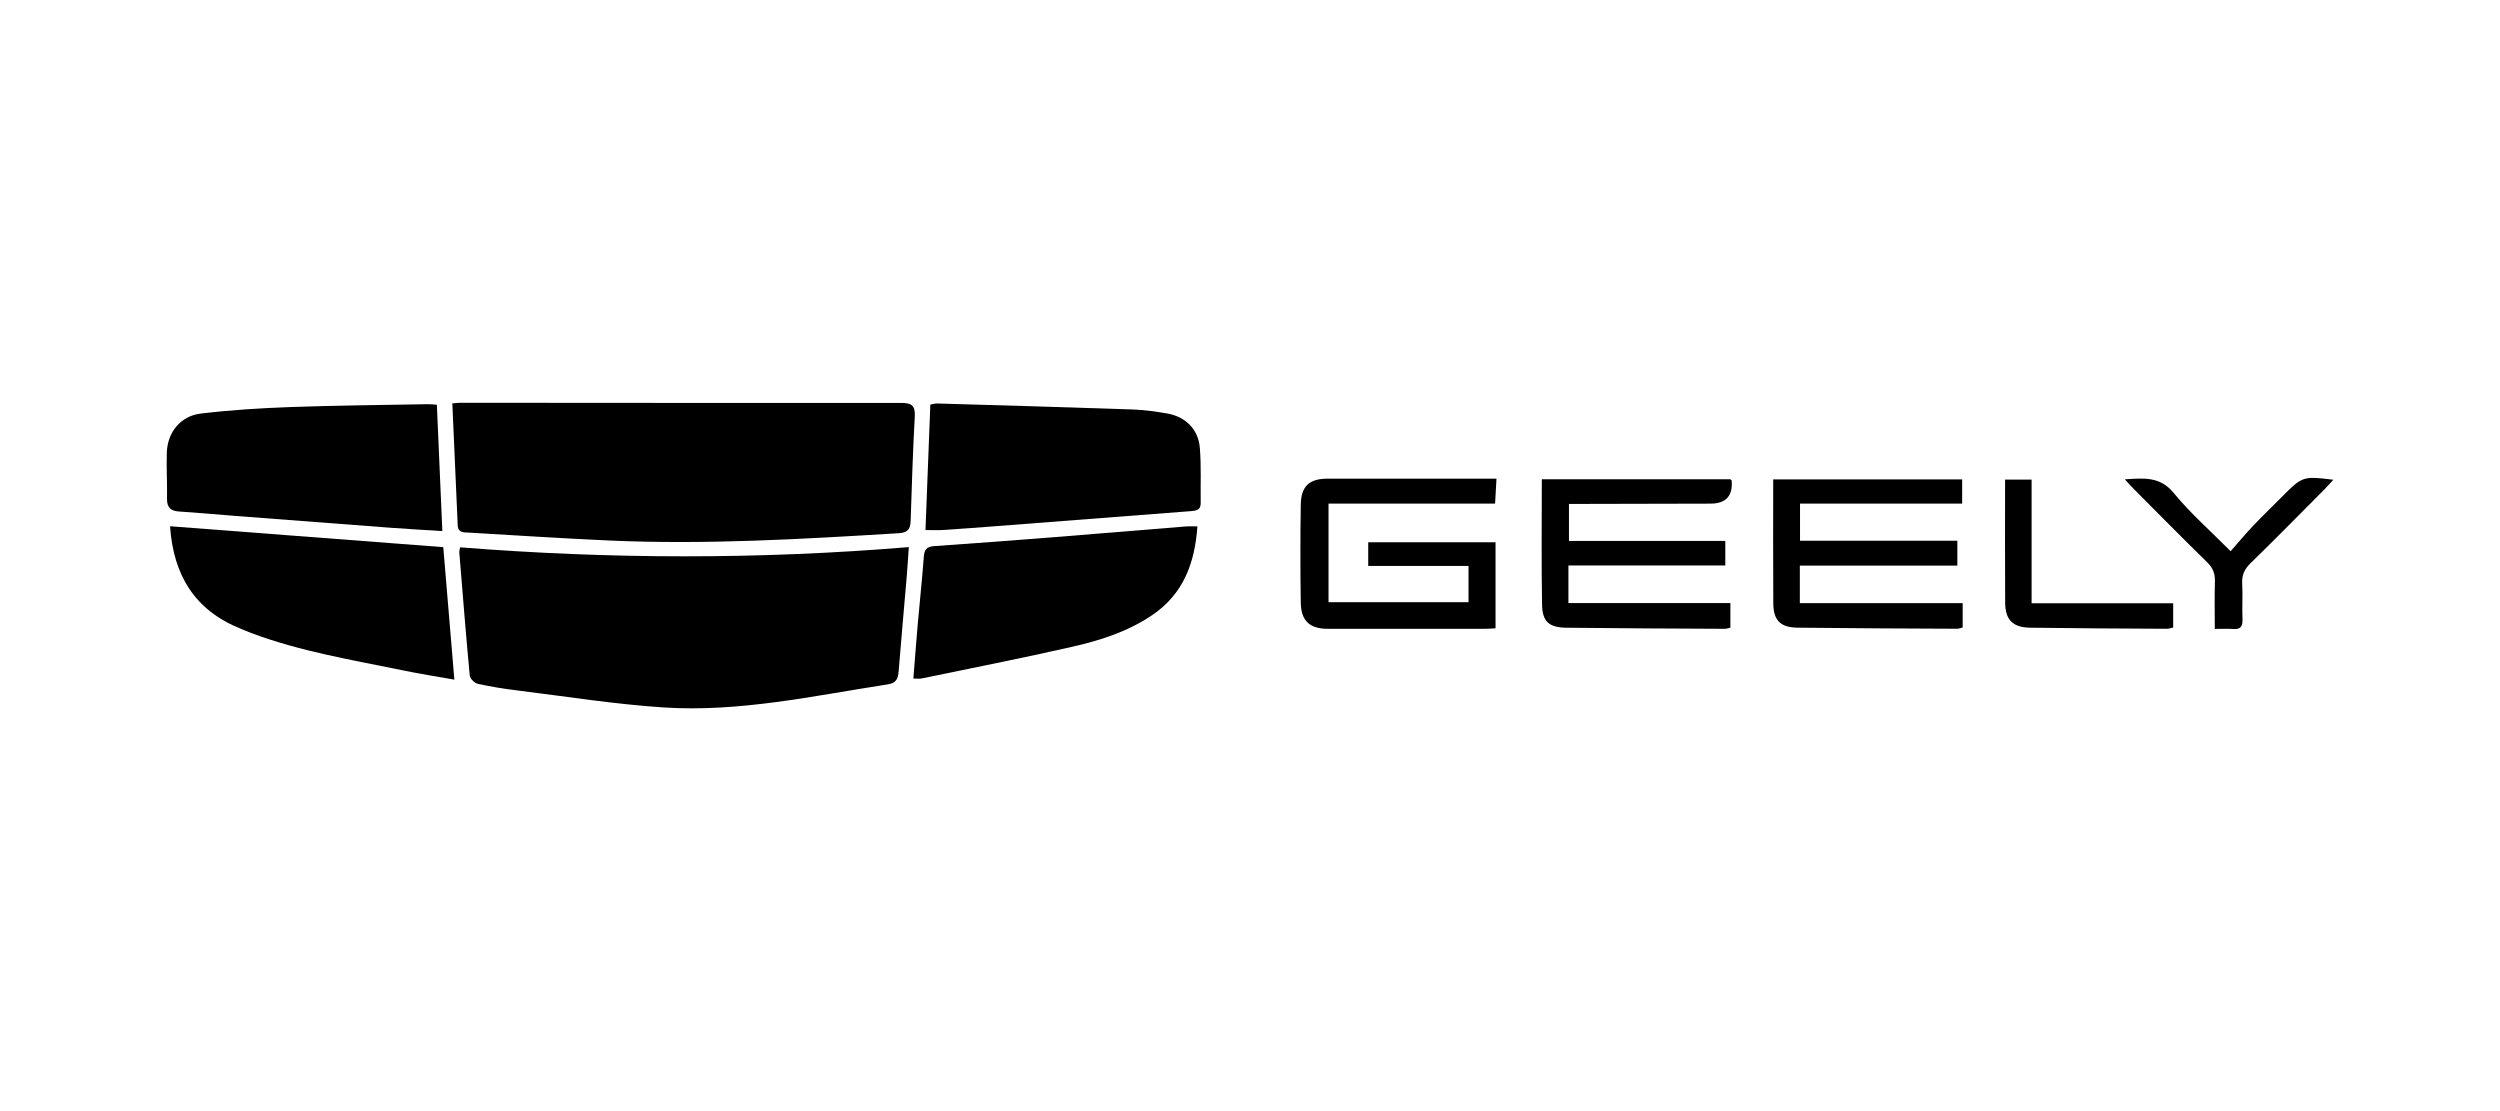<svg width="180" height="80" viewBox="0 0 180 80" fill="none" xmlns="http://www.w3.org/2000/svg">
<rect width="180" height="80" fill="white"/>
<path d="M33.124 39.407C43.905 40.26 54.619 40.289 65.435 39.391C65.379 40.19 65.336 40.903 65.276 41.616C65.085 43.866 64.879 46.113 64.7 48.363C64.659 48.879 64.51 49.184 63.94 49.272C58.58 50.098 53.243 51.29 47.782 50.936C44.245 50.706 40.73 50.141 37.209 49.707C36.266 49.592 35.325 49.44 34.4 49.233C34.166 49.18 33.843 48.864 33.822 48.643C33.544 45.697 33.313 42.745 33.072 39.795C33.064 39.702 33.095 39.604 33.122 39.41L33.124 39.407Z" fill="black"/>
<path d="M32.57 29.043C32.852 29.021 33 29 33.147 29C43.726 29.006 54.306 29.018 64.885 29.01C65.594 29.01 65.909 29.168 65.865 29.973C65.725 32.477 65.651 34.986 65.567 37.492C65.548 38.076 65.39 38.348 64.714 38.391C57.748 38.815 50.783 39.231 43.8 38.914C40.454 38.762 37.11 38.545 33.766 38.348C33.41 38.326 32.978 38.392 32.955 37.814C32.832 34.913 32.7 32.012 32.568 29.043H32.57Z" fill="black"/>
<path d="M66.635 38.164C66.751 35.126 66.868 32.153 66.984 29.129C67.156 29.102 67.319 29.047 67.482 29.051C72.183 29.188 76.882 29.32 81.582 29.483C82.404 29.51 83.227 29.633 84.037 29.772C85.352 29.996 86.279 30.909 86.388 32.239C86.495 33.559 86.431 34.894 86.45 36.222C86.458 36.711 86.154 36.771 85.766 36.8C81.053 37.158 76.342 37.527 71.629 37.89C70.383 37.986 69.137 38.08 67.889 38.16C67.498 38.185 67.105 38.164 66.633 38.164H66.635Z" fill="black"/>
<path d="M31.454 29.139C31.584 32.163 31.715 35.134 31.849 38.238C30.587 38.158 29.405 38.094 28.223 38.006C24.461 37.725 20.7 37.435 16.938 37.146C15.593 37.043 14.249 36.916 12.904 36.83C12.294 36.791 12.014 36.548 12.025 35.906C12.047 34.804 11.975 33.698 12.01 32.597C12.058 31.131 12.99 29.953 14.448 29.778C16.577 29.522 18.725 29.387 20.87 29.309C24.165 29.19 27.466 29.164 30.764 29.102C30.98 29.098 31.197 29.123 31.456 29.139H31.454Z" fill="black"/>
<path d="M32.714 48.936C31.415 48.703 30.239 48.52 29.073 48.279C25.377 47.519 21.644 46.912 18.088 45.578C17.831 45.482 17.58 45.367 17.324 45.265C14.026 43.946 12.479 41.407 12.245 37.89C18.791 38.391 25.332 38.891 31.915 39.395C32.181 42.577 32.442 45.687 32.714 48.934V48.936Z" fill="black"/>
<path d="M86.215 37.9C86.026 40.538 85.208 42.77 82.952 44.292C81.199 45.478 79.218 46.109 77.199 46.568C73.597 47.39 69.969 48.099 66.351 48.85C66.189 48.883 66.016 48.854 65.763 48.854C65.868 47.533 65.964 46.244 66.076 44.954C66.218 43.333 66.395 41.714 66.514 40.088C66.553 39.565 66.73 39.356 67.264 39.32C70.179 39.121 73.093 38.897 76.006 38.668C79.142 38.42 82.278 38.156 85.416 37.902C85.637 37.885 85.861 37.9 86.215 37.9Z" fill="black"/>
<path d="M107.747 34.464C107.71 35.108 107.681 35.645 107.646 36.259H95.654V43.358H105.734V40.748H98.512V39.043H107.679V45.237C107.418 45.251 107.152 45.276 106.885 45.276C103.133 45.278 99.381 45.28 95.626 45.276C94.297 45.276 93.674 44.716 93.655 43.368C93.62 41.035 93.62 38.699 93.655 36.366C93.674 34.995 94.263 34.464 95.611 34.462C99.363 34.462 103.116 34.462 106.87 34.462H107.751L107.747 34.464Z" fill="black"/>
<path d="M129.602 38.933H140.929V40.722H129.588V43.424H141.312V45.18C141.175 45.212 141.034 45.272 140.895 45.27C137.069 45.251 133.243 45.239 129.419 45.192C128.188 45.178 127.685 44.661 127.677 43.44C127.657 40.484 127.671 37.528 127.671 34.518H141.275V36.261H129.602V38.931V38.933Z" fill="black"/>
<path d="M111.015 34.508H124.595C124.65 34.571 124.679 34.588 124.681 34.608C124.768 35.705 124.266 36.255 123.174 36.261C120.073 36.27 116.972 36.274 113.871 36.282C113.599 36.282 113.327 36.282 112.965 36.282V38.945H124.222V40.715H112.926V43.422H124.588V45.192C124.463 45.218 124.323 45.274 124.183 45.274C120.382 45.255 116.581 45.241 112.782 45.196C111.54 45.18 111.052 44.768 111.029 43.545C110.974 40.564 111.011 37.583 111.011 34.508H111.015Z" fill="black"/>
<path d="M146.275 43.434H156.469V45.184C156.323 45.214 156.16 45.274 155.998 45.272C152.724 45.253 149.45 45.241 146.176 45.194C144.922 45.177 144.38 44.63 144.372 43.395C144.352 40.463 144.366 37.529 144.366 34.53H146.275V43.434Z" fill="black"/>
<path d="M159.465 45.28C159.465 44.106 159.439 42.987 159.474 41.869C159.492 41.301 159.329 40.889 158.916 40.484C157.11 38.718 155.337 36.917 153.554 35.126C153.385 34.956 153.228 34.772 152.988 34.512C154.357 34.428 155.516 34.284 156.508 35.495C157.688 36.939 159.113 38.183 160.604 39.687C161.174 39.043 161.679 38.431 162.225 37.857C162.933 37.114 163.67 36.401 164.395 35.675C165.766 34.299 165.844 34.274 168 34.542C167.782 34.78 167.617 34.975 167.436 35.157C165.636 36.966 163.845 38.787 162.021 40.57C161.59 40.992 161.405 41.42 161.438 42.02C161.483 42.87 161.426 43.725 161.459 44.575C161.479 45.079 161.339 45.329 160.796 45.288C160.406 45.259 160.011 45.282 159.467 45.282L159.465 45.28Z" fill="black"/>
</svg>
